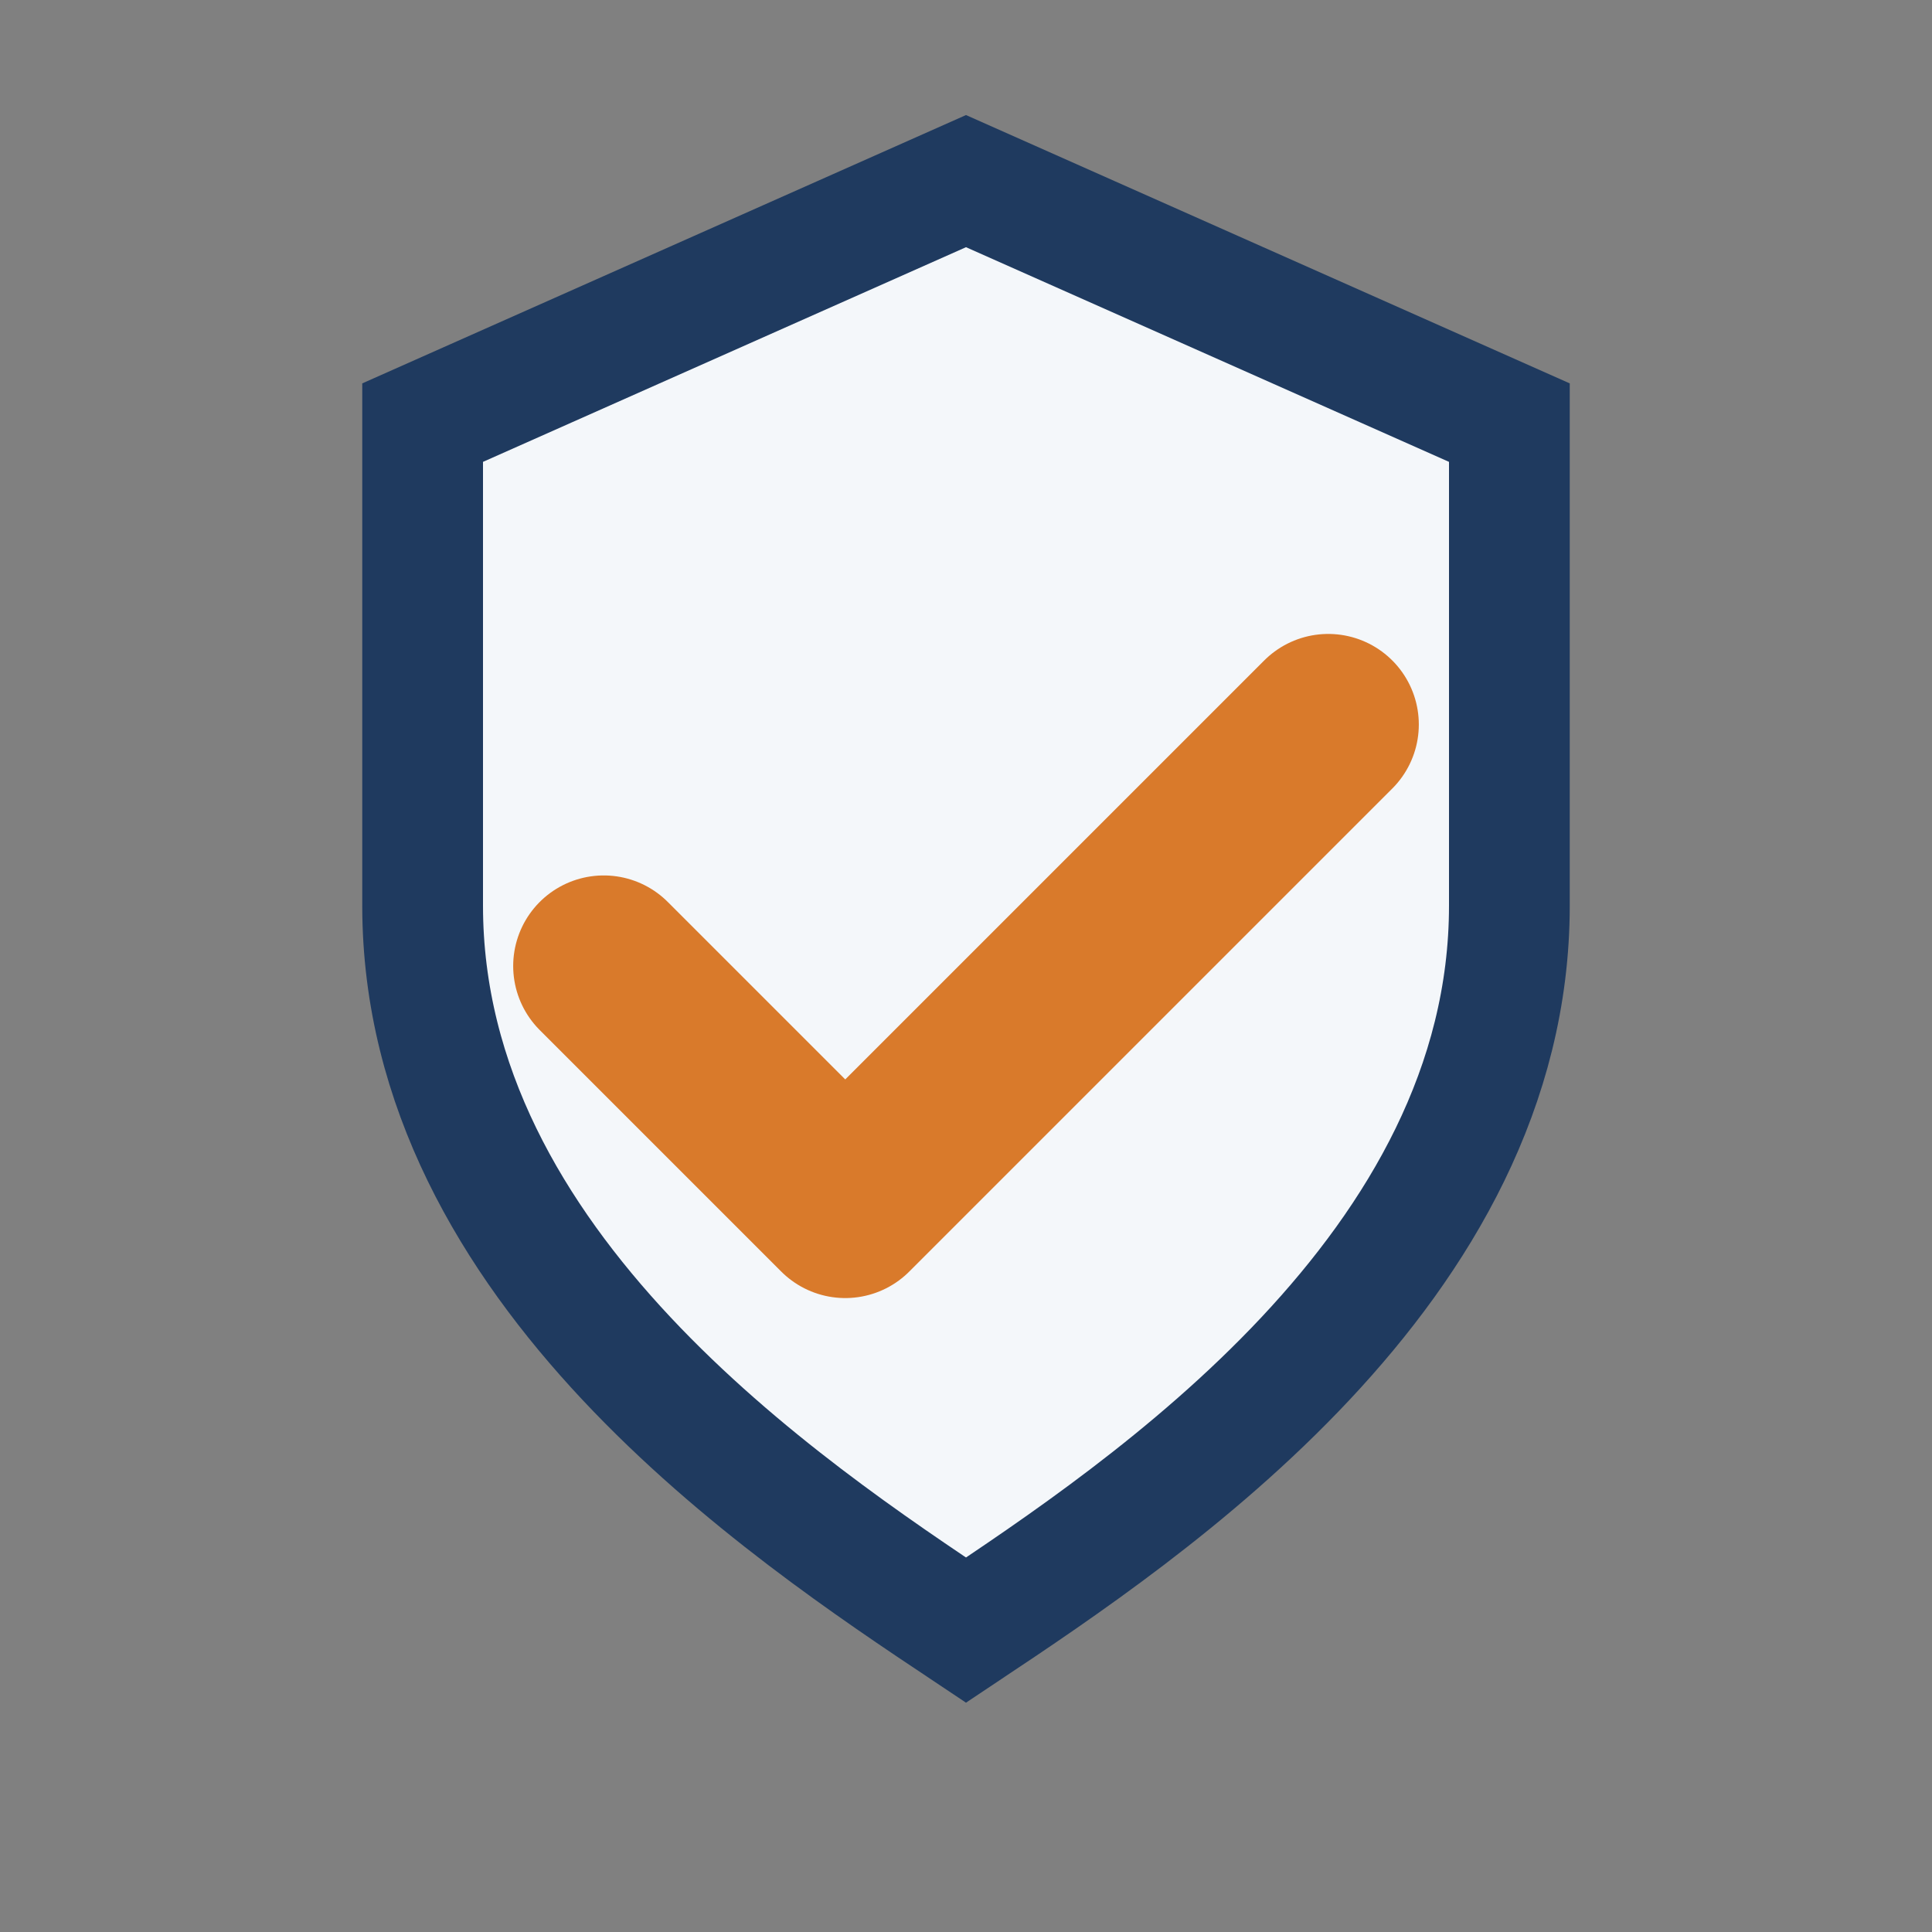 <?xml version="1.0" encoding="UTF-8"?>
<svg xmlns="http://www.w3.org/2000/svg" width="32" height="32" viewBox="0 0 32 32"><rect x="0" y="0" width="32" height="32" fill="#808080" stroke="none"/><path d="M16 3l9 4v8c0 6-6 10-9 12-3-2-9-6-9-12V7l9-4z" fill="#F4F7FA" stroke="#1F3A5F" stroke-width="2"/><path d="M10 16l4 4 8-8" fill="none" stroke="#D97A2B" stroke-width="3" stroke-linecap="round" stroke-linejoin="round"/></svg>